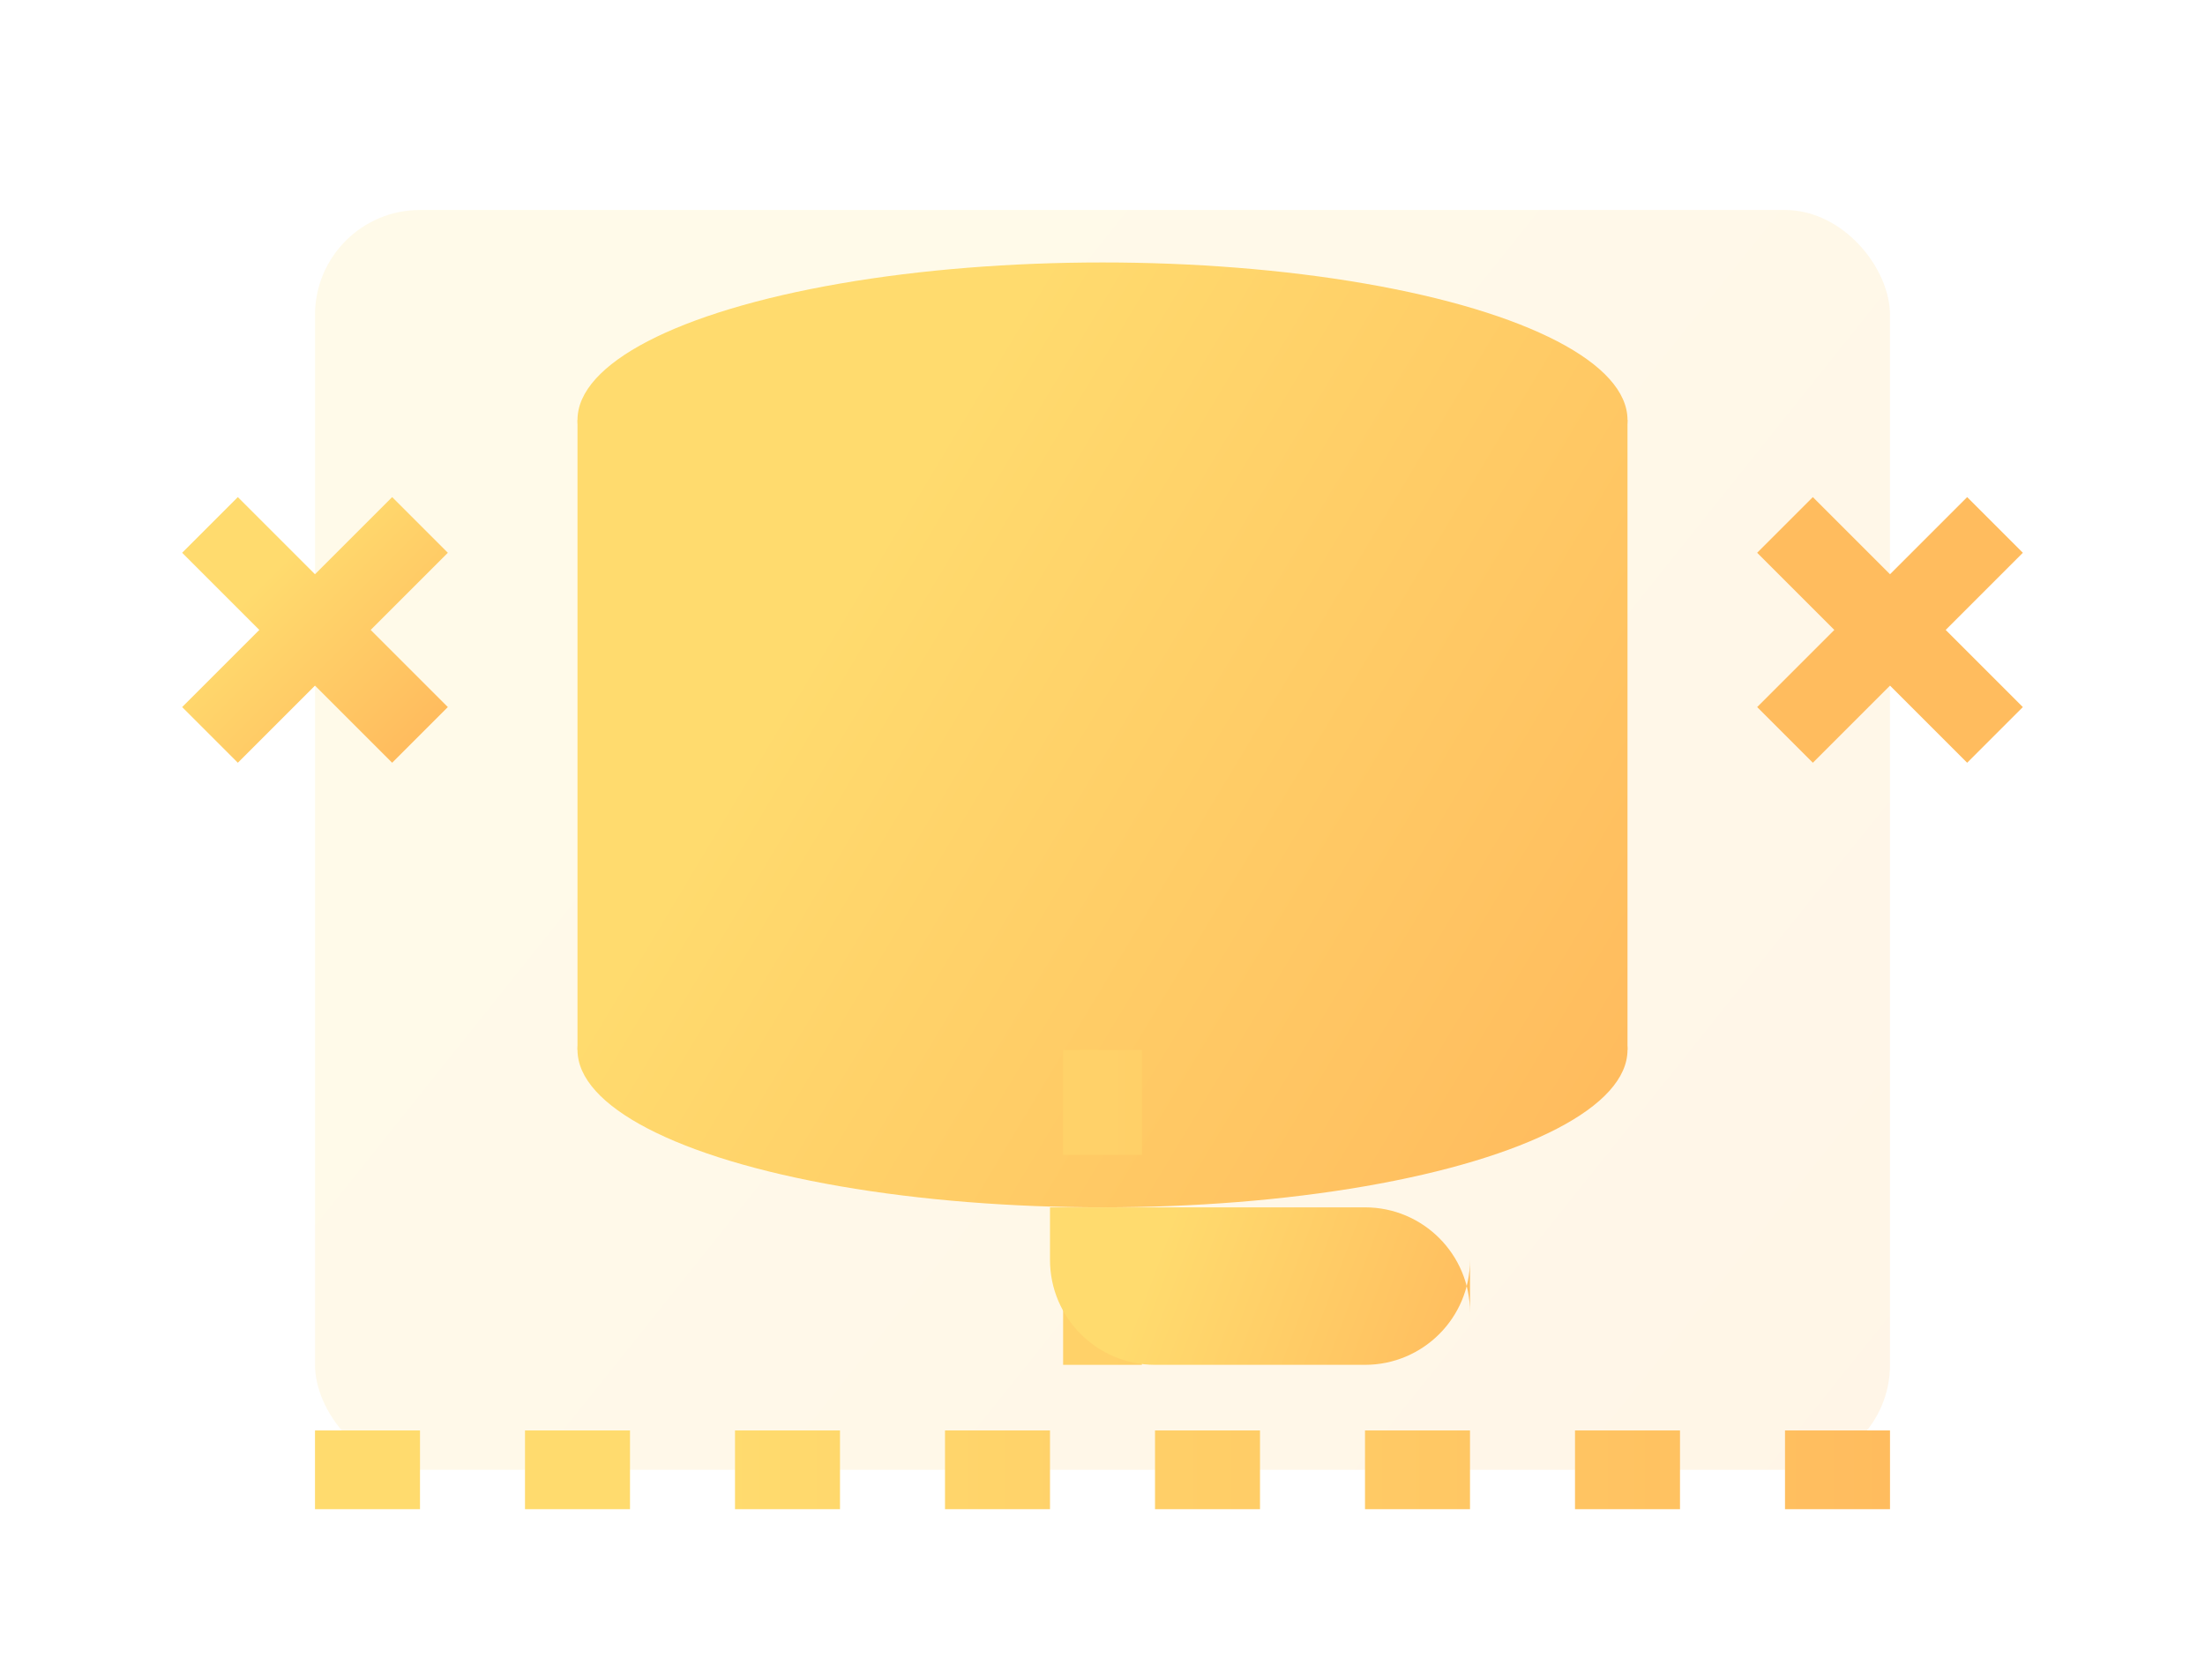 <svg width="42" height="32" viewBox="0 0 42 32" fill="none" xmlns="http://www.w3.org/2000/svg">
  <!-- Server Rack -->
  <rect x="6" y="4" width="30" height="24" rx="2" fill="url(#paint0_linear)" opacity="0.15"/>
  
  <!-- Database Cylinder -->
  <ellipse cx="21" cy="8" rx="10" ry="3" fill="url(#paint1_linear)" />
  <rect x="11" y="8" width="20" height="12" fill="url(#paint2_linear)" />
  <ellipse cx="21" cy="20" rx="10" ry="3" fill="url(#paint1_linear)" />
  
  <!-- Code Brackets -->
  <line x1="4" y1="10" x2="8" y2="14" stroke="url(#paint3_linear)" stroke-width="1.5" />
  <line x1="8" y1="10" x2="4" y2="14" stroke="url(#paint3_linear)" stroke-width="1.5" />
  <line x1="34" y1="10" x2="38" y2="14" stroke="url(#paint3_linear)" stroke-width="1.5" />
  <line x1="38" y1="10" x2="34" y2="14" stroke="url(#paint3_linear)" stroke-width="1.5" />
  
  <!-- Network Lines -->
  <line x1="21" y1="20" x2="21" y2="28" stroke="url(#paint4_linear)" stroke-width="1.5" stroke-dasharray="2 2" />
  <line x1="6" y1="28" x2="36" y2="28" stroke="url(#paint4_linear)" stroke-width="1.5" stroke-dasharray="2 2" />

  <!-- Cloud -->
  <path d="M28 24C28 25.105 27.105 26 26 26H22C20.895 26 20 25.105 20 24V23H26C27.105 23 28 23.895 28 25V24Z" fill="url(#paint5_linear)" />
  
  <defs>
    <linearGradient id="paint0_linear" x1="6" y1="4" x2="36" y2="28" gradientUnits="userSpaceOnUse">
      <stop offset="0.259" stop-color="#FFDB6E"/>
      <stop offset="1" stop-color="#FFBC5E"/>
    </linearGradient>
    <linearGradient id="paint1_linear" x1="11" y1="8" x2="31" y2="20" gradientUnits="userSpaceOnUse">
      <stop offset="0.259" stop-color="#FFDB6E"/>
      <stop offset="1" stop-color="#FFBC5E"/>
    </linearGradient>
    <linearGradient id="paint2_linear" x1="11" y1="8" x2="31" y2="20" gradientUnits="userSpaceOnUse">
      <stop offset="0.259" stop-color="#FFDB6E"/>
      <stop offset="1" stop-color="#FFBC5E"/>
    </linearGradient>
    <linearGradient id="paint3_linear" x1="4" y1="10" x2="8" y2="14" gradientUnits="userSpaceOnUse">
      <stop offset="0.259" stop-color="#FFDB6E"/>
      <stop offset="1" stop-color="#FFBC5E"/>
    </linearGradient>
    <linearGradient id="paint4_linear" x1="6" y1="28" x2="36" y2="28" gradientUnits="userSpaceOnUse">
      <stop offset="0.259" stop-color="#FFDB6E"/>
      <stop offset="1" stop-color="#FFBC5E"/>
    </linearGradient>
    <linearGradient id="paint5_linear" x1="20" y1="23" x2="28" y2="26" gradientUnits="userSpaceOnUse">
      <stop offset="0.259" stop-color="#FFDB6E"/>
      <stop offset="1" stop-color="#FFBC5E"/>
    </linearGradient>
  </defs>
</svg>
